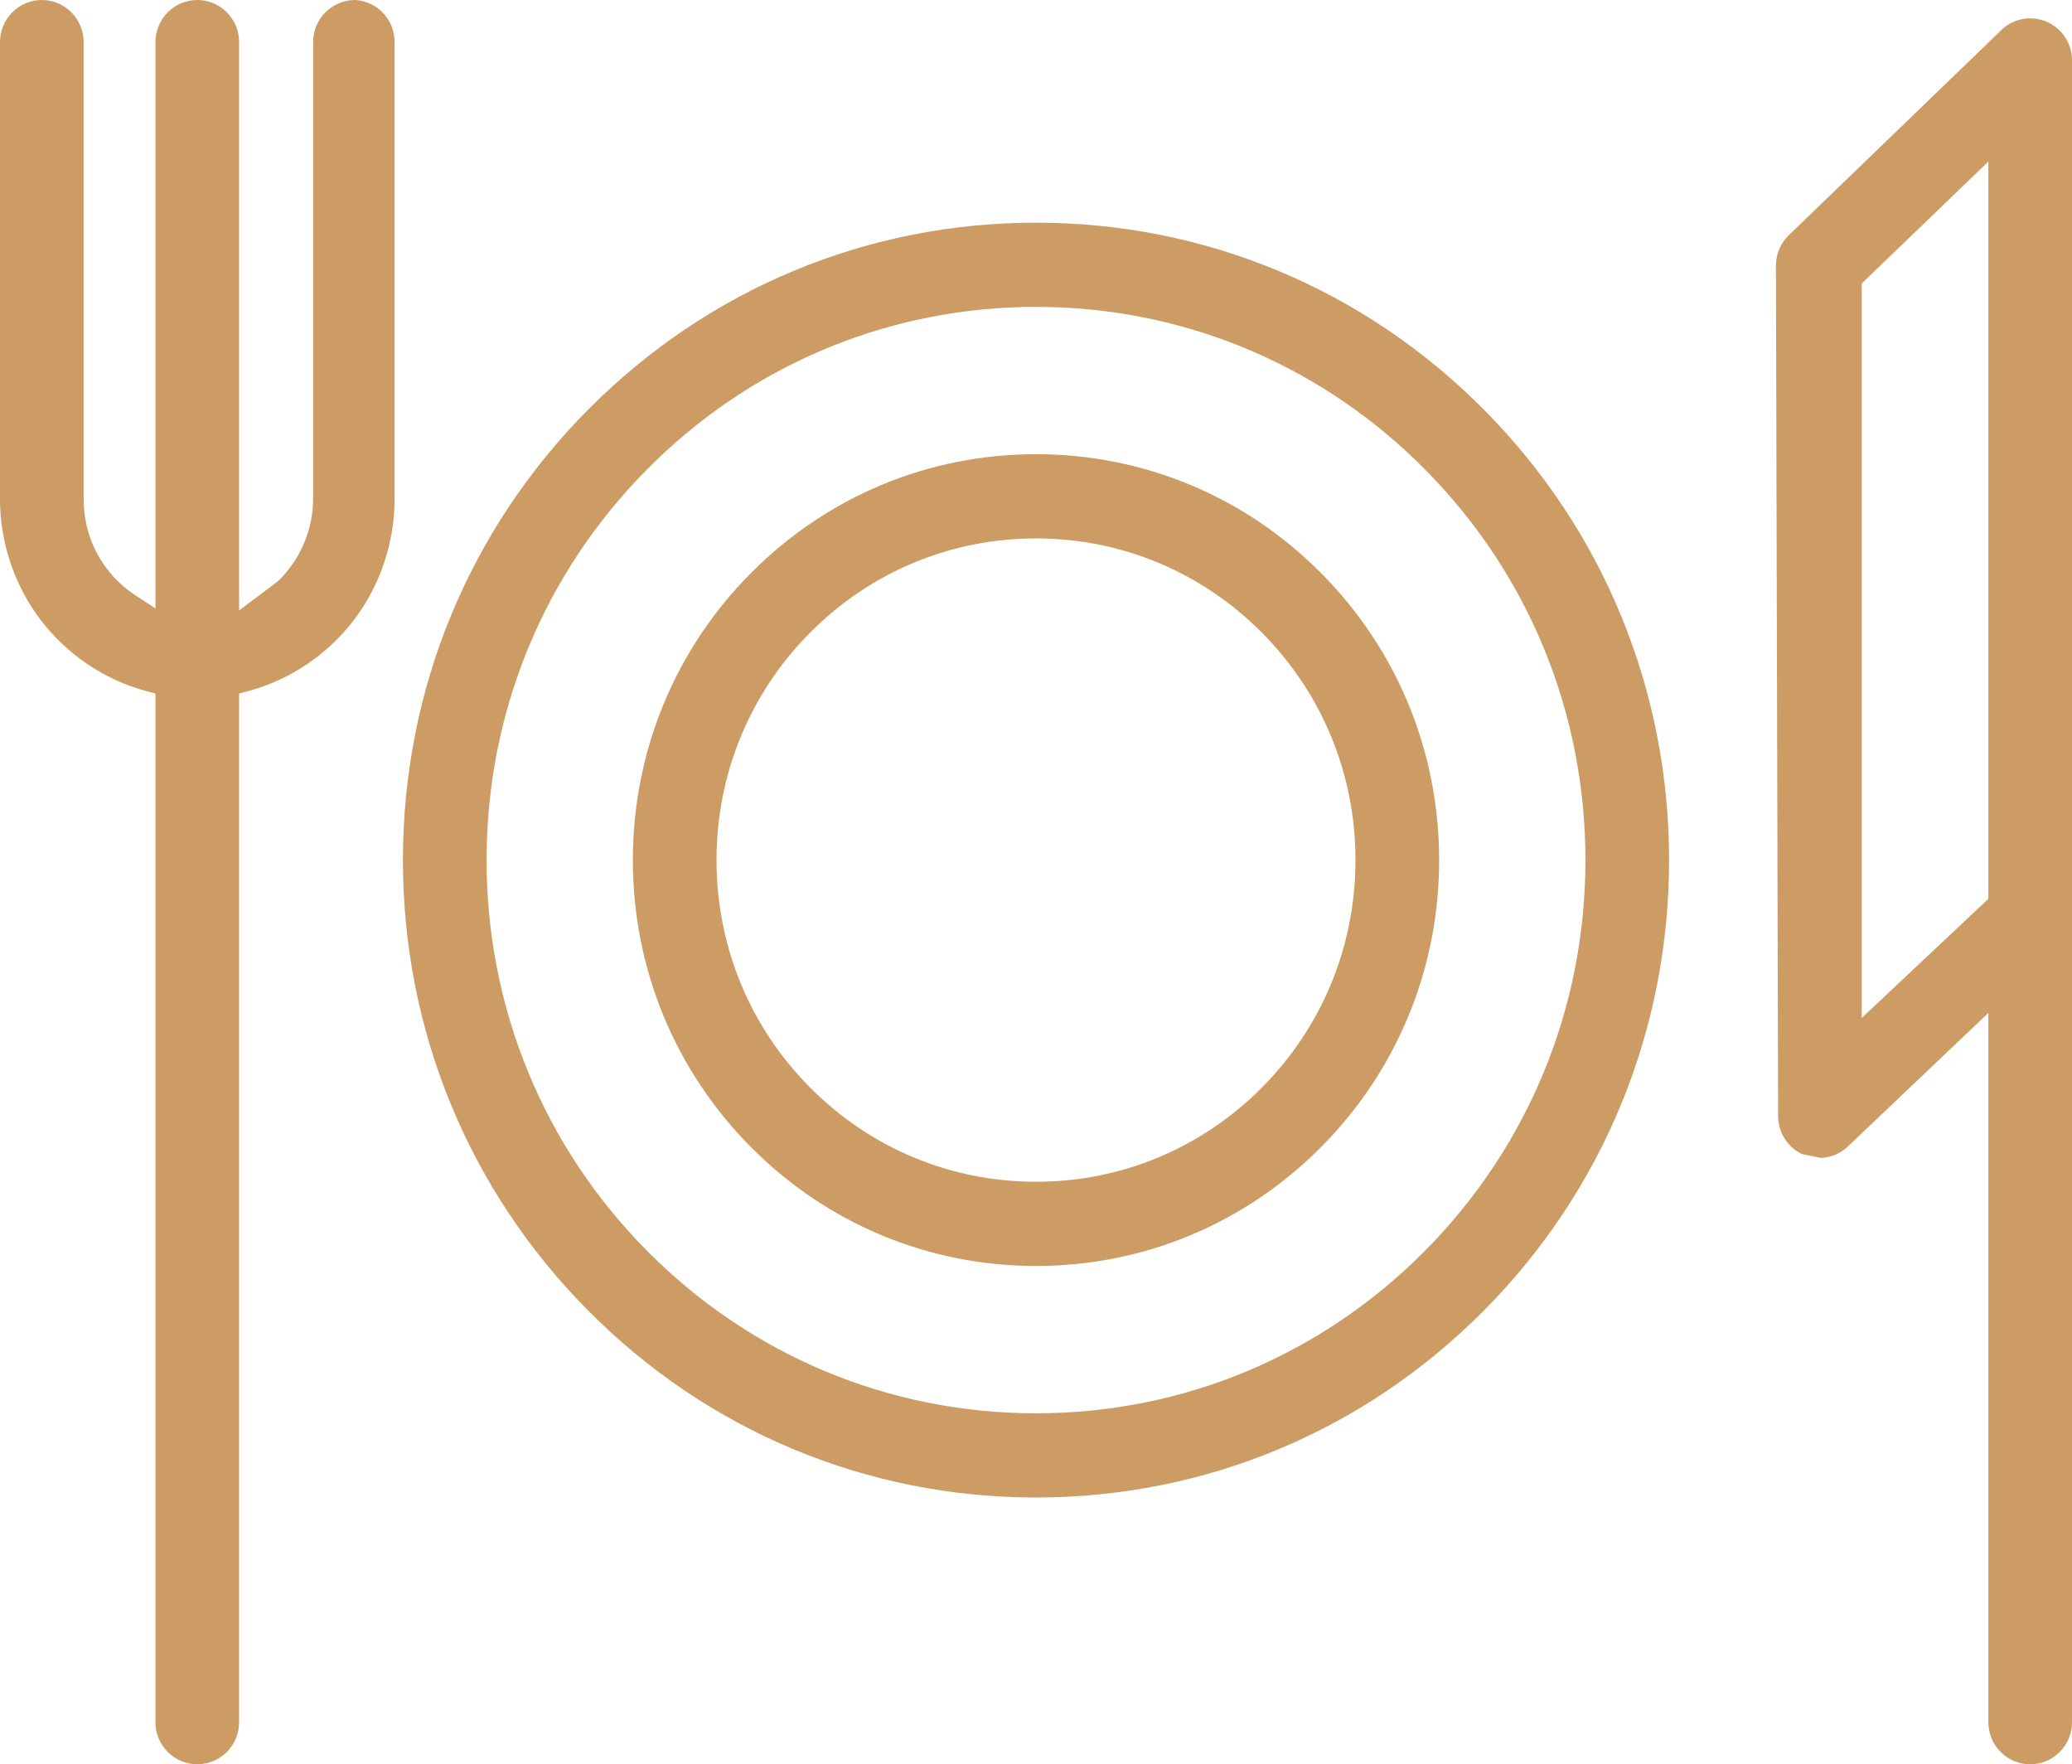 <svg width="74" height="63" viewBox="0 0 74 63" fill="none" xmlns="http://www.w3.org/2000/svg">
<path d="M14.093 1.504V17.802C14.098 19.356 13.583 20.893 12.647 22.129C11.709 23.365 10.373 24.268 8.881 24.674L8.539 24.766V61.495C8.539 61.898 8.384 62.275 8.102 62.56C7.821 62.842 7.446 62.998 7.046 62.998C6.645 62.998 6.268 62.839 5.989 62.558C5.709 62.275 5.552 61.898 5.552 61.495V24.766L5.21 24.674C3.72 24.268 2.382 23.365 1.446 22.129C0.508 20.893 -0.005 19.358 4.43651e-05 17.8V1.504C4.43651e-05 0.675 0.67 0 1.494 0C1.893 0 2.267 0.156 2.55 0.441C2.832 0.725 2.987 1.102 2.987 1.504V17.797C2.976 19.202 3.669 20.497 4.841 21.261L5.552 21.726V1.504C5.552 0.675 6.222 0 7.046 0C7.446 0 7.821 0.156 8.102 0.441C8.384 0.725 8.539 1.102 8.539 1.504V21.8L9.904 20.77L9.948 20.733C10.733 19.969 11.183 18.901 11.183 17.8V1.504C11.183 0.677 11.85 0.004 12.669 0C13.469 0.037 14.093 0.697 14.093 1.504Z" fill="#CD9C64"/>
<path d="M73.084 0.773C72.51 0.532 71.862 0.667 71.43 1.117L71.417 1.132L63.91 8.375C63.605 8.658 63.432 9.052 63.426 9.462L63.504 39.847C63.504 40.431 63.836 40.962 64.359 41.209L65.038 41.347C65.402 41.33 65.745 41.184 66.007 40.927L71.013 36.169V61.496C71.013 61.898 71.168 62.275 71.45 62.559C71.731 62.842 72.108 63 72.506 63C72.905 63 73.28 62.842 73.562 62.559C73.845 62.275 74 61.898 74 61.496V2.212C74.017 1.574 73.657 1.015 73.084 0.773ZM71.013 32.095L66.491 36.349V10.122L71.013 5.769V32.095Z" fill="#CD9C64"/>
<path d="M52.987 14.618C48.717 10.319 43.039 7.951 37 7.951C30.961 7.951 25.283 10.319 21.013 14.618C16.742 18.916 14.39 24.631 14.39 30.712C14.39 36.794 16.742 42.507 21.013 46.806C25.283 51.105 30.961 53.473 37 53.473C43.039 53.473 48.717 51.105 52.987 46.806C57.258 42.507 59.61 36.792 59.61 30.712C59.61 24.633 57.258 18.916 52.987 14.618ZM50.875 44.68C47.169 48.41 42.242 50.466 37 50.466C31.758 50.466 26.831 48.41 23.125 44.68C19.418 40.95 17.378 35.989 17.378 30.712C17.378 25.436 19.418 20.475 23.125 16.745C26.722 13.122 31.47 11.081 36.538 10.964V10.959L37.462 10.964C42.53 11.081 47.278 13.122 50.875 16.745C54.581 20.475 56.623 25.436 56.623 30.712C56.623 35.989 54.581 40.95 50.875 44.68Z" fill="#CD9C64"/>
<path d="M47.181 20.463C44.461 17.726 40.846 16.218 37 16.218C33.154 16.218 29.539 17.726 26.819 20.463C24.1 23.199 22.602 26.84 22.602 30.712C22.602 34.583 24.1 38.222 26.819 40.96C29.539 43.698 33.154 45.205 37 45.205C40.846 45.205 44.461 43.698 47.181 40.96C49.9 38.224 51.398 34.583 51.398 30.712C51.398 26.84 49.9 23.199 47.181 20.463ZM45.068 38.834C42.914 41.003 40.048 42.198 37 42.198C33.952 42.198 31.086 41.003 28.932 38.834C26.775 36.665 25.59 33.78 25.59 30.712C25.59 27.643 26.775 24.759 28.932 22.59C31.086 20.421 33.952 19.226 37 19.226C40.048 19.226 42.912 20.421 45.068 22.59C47.223 24.759 48.41 27.643 48.41 30.712C48.41 33.78 47.223 36.665 45.068 38.834Z" fill="#CD9C64"/>
</svg>
